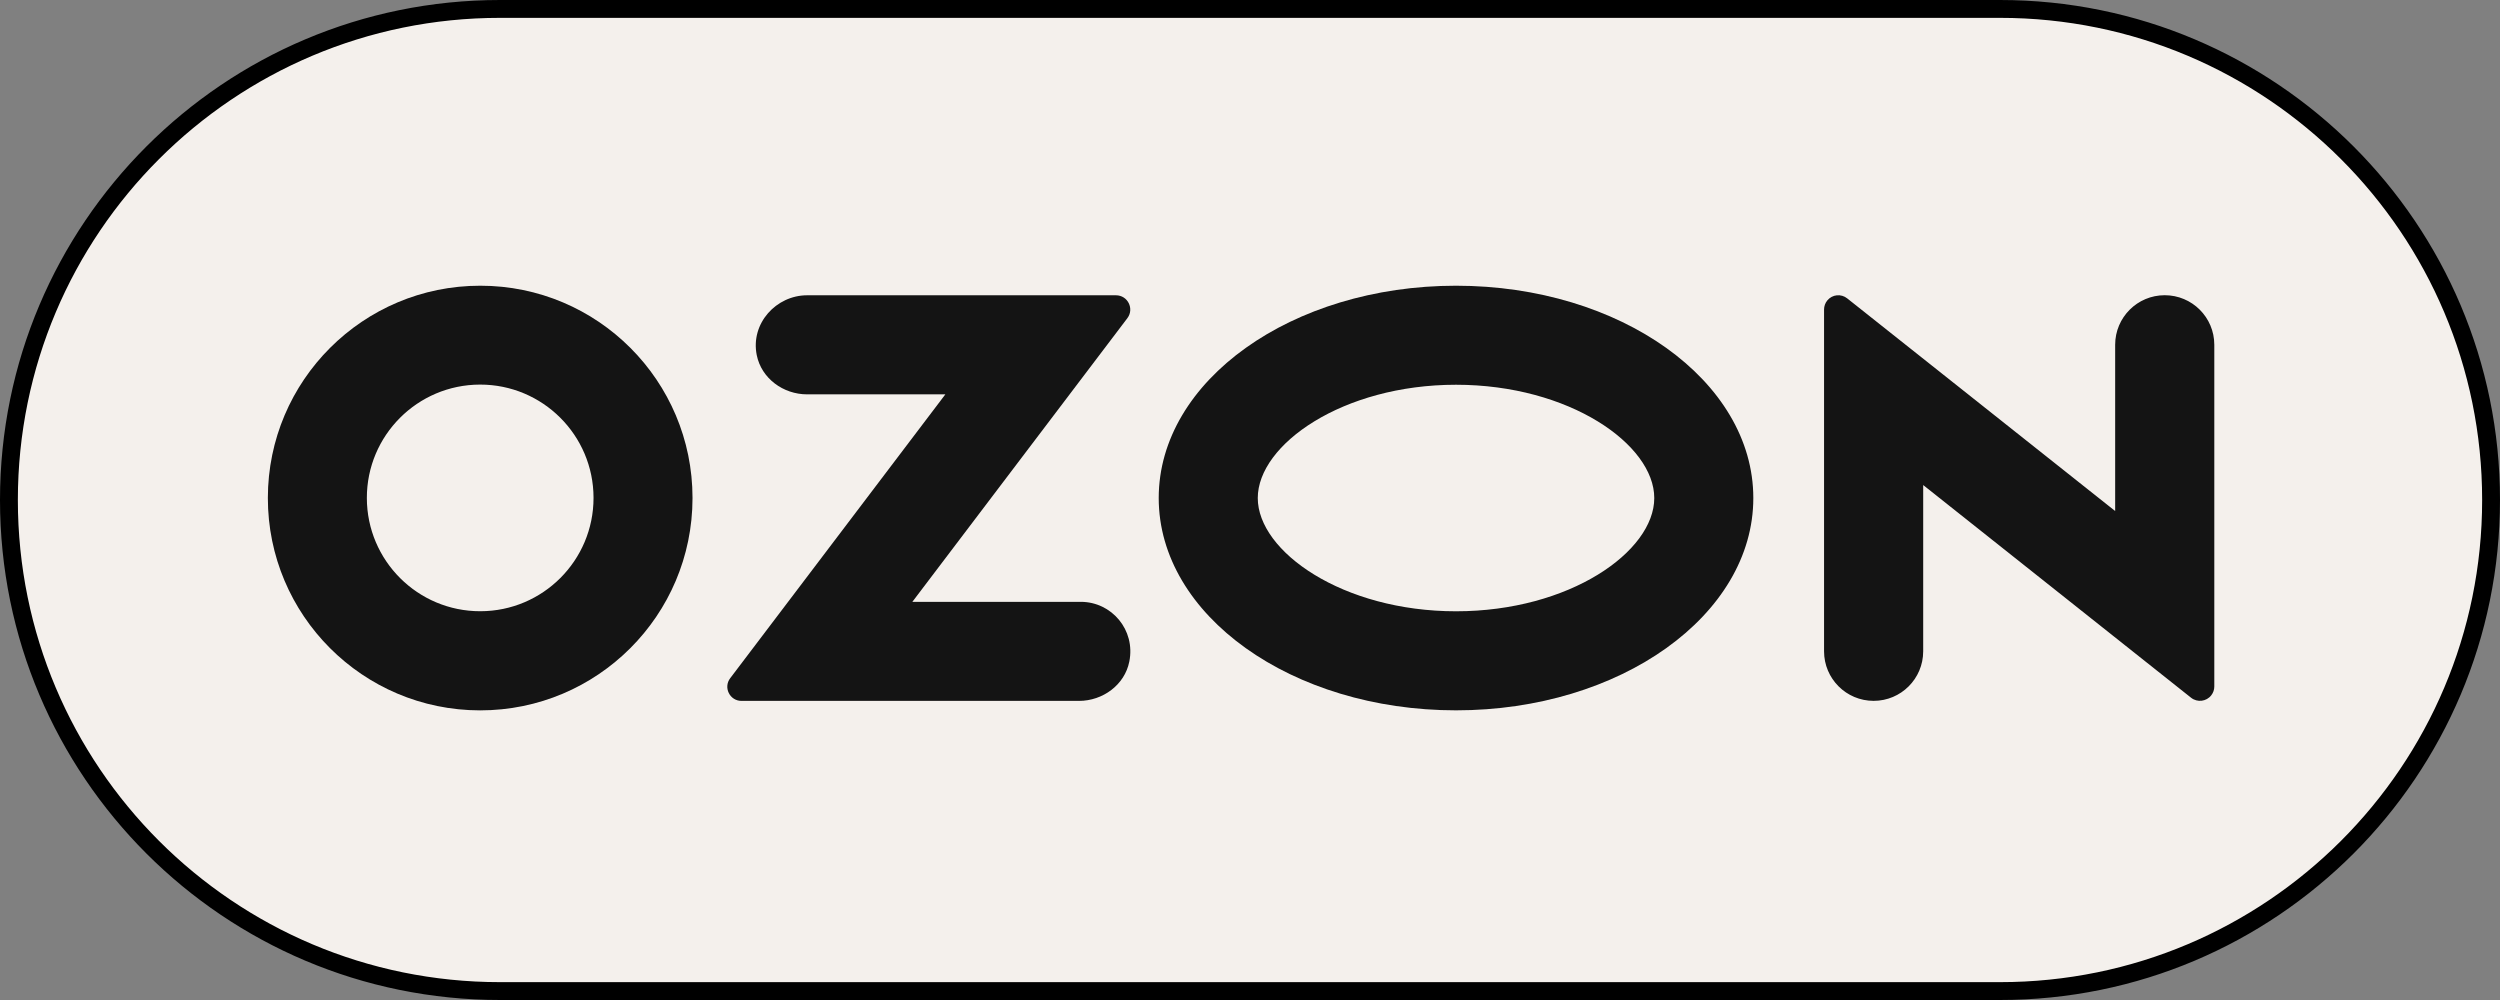 <?xml version="1.0" encoding="UTF-8"?> <svg xmlns="http://www.w3.org/2000/svg" width="140" height="56" viewBox="0 0 140 56" fill="none"><rect x="0" y="0" width="140" height="56" fill="#808080" stroke="none"/><path d="M28 0.5H112C127.188 0.5 139.5 12.812 139.5 28C139.5 43.188 127.188 55.5 112 55.5H28C12.812 55.5 0.5 43.188 0.5 28C0.5 12.812 12.812 0.5 28 0.5Z" fill="#D1D63B"></path><path d="M28 0.5H112C127.188 0.5 139.5 12.812 139.5 28C139.5 43.188 127.188 55.5 112 55.5H28C12.812 55.5 0.5 43.188 0.5 28C0.5 12.812 12.812 0.5 28 0.5Z" fill="#F4F0EC"></path><path d="M28 0.5H112C127.188 0.5 139.5 12.812 139.5 28C139.5 43.188 127.188 55.5 112 55.5H28C12.812 55.5 0.5 43.188 0.5 28C0.5 12.812 12.812 0.5 28 0.5Z" stroke="black"></path><g clip-path="url(#clip0_154_79)"><path d="M81.537 16C72.34 16 64.888 21.322 64.888 27.89C64.888 34.457 72.342 39.779 81.537 39.779C90.732 39.779 98.186 34.456 98.186 27.89C98.186 21.324 90.732 16 81.537 16ZM81.537 34.232C75.188 34.232 70.435 30.885 70.435 27.89C70.435 24.894 75.188 21.546 81.537 21.546C87.887 21.546 92.639 24.894 92.639 27.89C92.639 30.885 87.903 34.232 81.537 34.232Z" fill="#141414"></path><path d="M26.898 16C20.331 15.996 15.004 21.316 15 27.883C14.996 34.449 20.316 39.775 26.883 39.781C33.449 39.784 38.775 34.465 38.781 27.898V27.884C38.781 21.319 33.46 16 26.898 16ZM33.238 27.883C33.238 31.385 30.401 34.225 26.898 34.229C23.395 34.233 20.549 31.395 20.544 27.89C20.54 24.386 23.378 21.54 26.884 21.537C30.388 21.533 33.233 24.371 33.238 27.875V27.883Z" fill="#141414"></path><path d="M45.198 16.536C43.477 16.536 42.021 18.101 42.377 19.883C42.638 21.191 43.864 22.084 45.198 22.084H52.94L40.891 37.98C40.495 38.5 40.868 39.25 41.522 39.25H60.423C61.754 39.25 62.982 38.356 63.241 37.05C63.6 35.268 62.244 33.703 60.526 33.703H51.092L63.132 17.819C63.53 17.293 63.157 16.536 62.494 16.536H45.196H45.198Z" fill="#141414"></path><path d="M124.001 19.308V38.446C124.001 38.624 123.94 38.799 123.83 38.938C123.557 39.288 123.052 39.35 122.703 39.075L107.699 27.163V36.473C107.699 38.005 106.458 39.248 104.923 39.248C103.389 39.248 102.147 38.005 102.147 36.473V17.334C102.147 17.15 102.21 16.97 102.328 16.826C102.605 16.486 103.105 16.435 103.447 16.712L118.449 28.618V19.308C118.449 17.775 119.692 16.532 121.225 16.532C122.759 16.532 124.001 17.775 124.001 19.308Z" fill="#141414"></path></g><defs><clipPath id="clip0_154_79"><rect width="109" height="23.781" fill="white" transform="translate(15 16)"></rect></clipPath></defs></svg> 